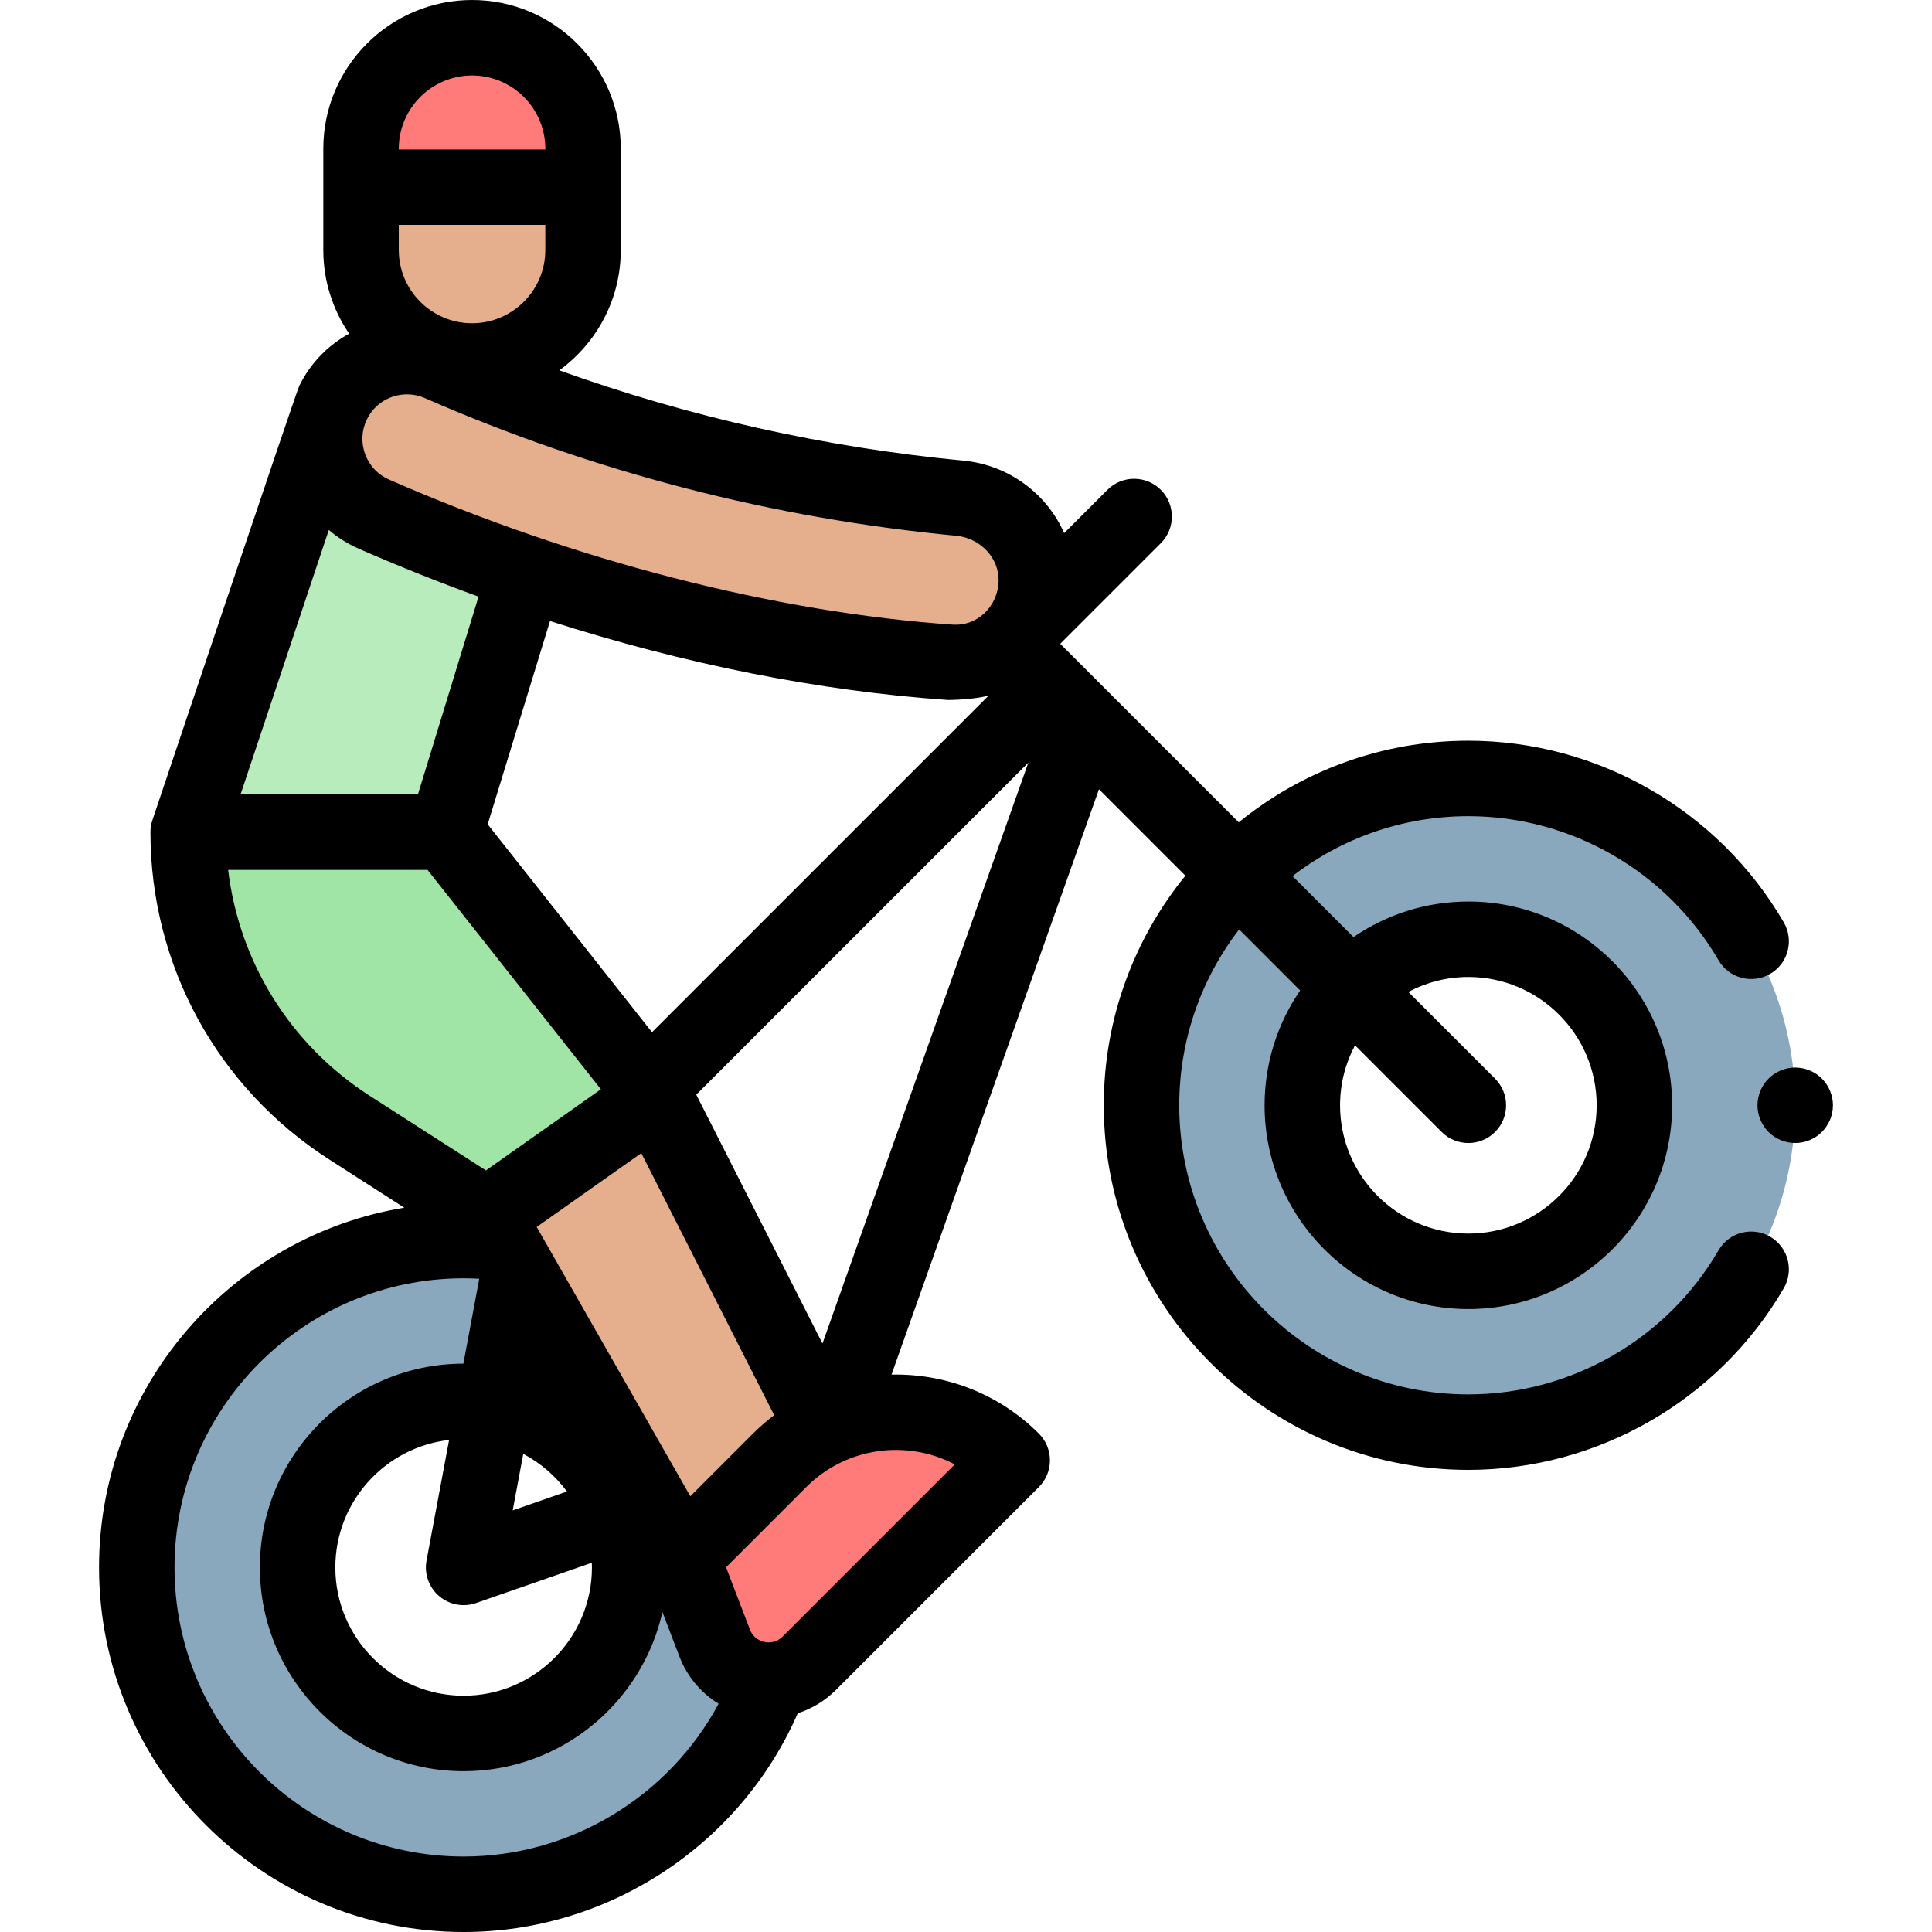 <svg id="Layer_1" enable-background="new 0 0 512 512" height="512" viewBox="0 0 512 512" width="512" xmlns="http://www.w3.org/2000/svg"><g id="XMLID_2847_"><g id="XMLID_1487_"><g id="XMLID_2708_"><path id="XMLID_465_" d="m389.132 206.295c-47.838 0-86.618 38.78-86.618 86.618s38.78 86.618 86.618 86.618 86.618-38.78 86.618-86.618-38.78-86.618-86.618-86.618zm0 130.618c-24.3 0-44-19.699-44-44s19.7-44 44-44c24.301 0 44 19.699 44 44s-19.699 44-44 44z" fill="#8aa8bd"/></g><g id="XMLID_2710_"><path id="XMLID_461_" d="m122.868 328.763c-47.838 0-86.618 38.78-86.618 86.618 0 47.839 38.78 86.619 86.618 86.619s86.618-38.78 86.618-86.618-38.78-86.619-86.618-86.619zm0 130.619c-24.301 0-44-19.699-44-44 0-24.3 19.699-44 44-44s44 19.7 44 44-19.7 44-44 44z" fill="#8aa8bd"/></g><g id="XMLID_1786_"><path id="XMLID_460_" d="m173.638 290.75-55.492-70.214h-68.277c0 31.687 16.12 61.197 42.782 78.32l36.391 23.37z" fill="#a0e5a5"/></g><g id="XMLID_1970_"><path id="XMLID_454_" d="m49.869 220.536 36.574-109.59c4.253-12.743 16.18-21.336 29.613-21.336 20.99 0 36 20.299 29.848 40.368l-27.758 90.558z" fill="#b8ecbc"/></g><g id="XMLID_582_"><path id="XMLID_15_" d="m173.638 290.75 44.596 87.94-37.483 34.171-51.709-90.635z" fill="#e5ae8c"/></g><g id="XMLID_2676_"><g id="XMLID_1489_"><path d="m125.097 95.667c16.247 0 29.418-13.171 29.418-29.417v-26.833c0-16.247-13.171-29.417-29.417-29.417-16.247 0-29.417 13.171-29.417 29.417v26.832c-.002 16.247 13.169 29.418 29.416 29.418z" fill="#ffdcd5"/></g><g id="XMLID_2029_"><path d="m125.097 95.667c16.247 0 29.418-13.171 29.418-29.417v-26.833c0-16.247-13.171-29.417-29.417-29.417-16.247 0-29.417 13.171-29.417 29.417v26.832c-.002 16.247 13.169 29.418 29.416 29.418z" fill="#e5ae8c"/></g><g id="XMLID_2031_"><path id="XMLID_433_" d="m154.514 49.603v-10.186c0-16.247-13.171-29.417-29.417-29.417-16.247 0-29.417 13.171-29.417 29.417v10.583z" fill="#ff7b79"/></g></g><g id="XMLID_502_"><g id="XMLID_580_"><path id="XMLID_17_" d="m116.641 96.36c43.747 19.135 89.969 31.116 137.698 35.667 11.471 1.094 20.546 10.637 20.302 22.157-.256 12.094-11.154 21.334-22.797 21.334-.684 0 .695.065 0 0-52.597-4.951-104.563-18.174-152.755-39.266-11.379-4.98-16.289-18.465-10.794-29.605 5.165-10.472 17.648-14.966 28.346-10.287z" fill="#e5ae8c"/></g></g><g id="XMLID_407_"><path id="XMLID_411_" d="m268.248 386.998c-17.02-17.02-44.614-17.02-61.634 0l-25.863 25.863 8.652 22.571c3.961 10.333 17.25 13.16 25.075 5.336z" fill="#ff7b79"/></g></g><g id="XMLID_83_"><g id="XMLID_413_"><g id="XMLID_86_"><path id="XMLID_87_" d="m469.098 327.729c-4.777-2.776-10.896-1.153-13.67 3.621-13.688 23.551-39.091 38.181-66.296 38.181-42.247 0-76.618-34.371-76.618-76.618 0-17.526 5.928-33.685 15.867-46.609l16.174 16.174c-5.94 8.672-9.423 19.153-9.423 30.435 0 29.776 24.225 54 54 54s54-24.224 54-54-24.225-54-54-54c-11.282 0-21.763 3.483-30.435 9.423l-16.174-16.174c12.924-9.939 29.083-15.867 46.609-15.867 27.206 0 52.609 14.63 66.297 38.182 2.775 4.774 8.896 6.396 13.67 3.621 4.775-2.775 6.396-8.896 3.621-13.671-17.254-29.689-49.283-48.132-83.588-48.132-23.043 0-44.225 8.114-60.848 21.628l-47.313-47.313 26.659-26.659c3.905-3.905 3.905-10.237 0-14.142s-10.235-3.905-14.143 0l-11.471 11.47c-4.563-10.374-14.631-18.052-26.729-19.206-36.701-3.5-72.592-11.542-107.07-23.928 9.865-7.171 16.297-18.793 16.297-31.895v-26.833c.001-21.734-17.682-39.417-39.417-39.417s-39.417 17.683-39.417 39.417v26.832c0 8.218 2.531 15.854 6.85 22.177-5.53 3.03-10.208 7.725-13.204 13.798-.902 1.829-38.942 115.147-38.942 115.147l.003.005c-.331.995-.518 2.055-.518 3.161 0 35.258 17.712 67.682 47.379 86.735l19.899 12.779c-45.824 7.531-80.897 47.41-80.897 95.332 0 53.275 43.343 96.618 96.618 96.618 38.424 0 73.298-23.074 88.553-57.968 3.756-1.21 7.234-3.3 10.127-6.193l53.771-53.77c1.875-1.875 2.929-4.419 2.929-7.071s-1.054-5.196-2.929-7.071c-10.743-10.742-24.949-15.945-39.056-15.64l54.975-155.125 22.903 22.903c-13.514 16.623-21.627 37.805-21.627 60.848 0 53.275 43.343 96.618 96.618 96.618 34.304 0 66.333-18.443 83.587-48.131 2.775-4.776 1.154-10.897-3.621-13.672zm-110.007-50.715 22.97 22.97c1.953 1.953 4.512 2.929 7.071 2.929s5.119-.977 7.071-2.929c3.905-3.905 3.905-10.237 0-14.142l-22.97-22.97c4.748-2.523 10.158-3.959 15.899-3.959 18.748 0 34 15.252 34 34s-15.252 34-34 34-34-15.252-34-34c0-5.741 1.436-11.151 3.959-15.899zm-253.411-237.597c0-10.707 8.71-19.417 19.417-19.417s19.418 8.71 19.418 19.417v.186h-38.835zm0 20.186h38.835v6.646c0 10.707-8.711 19.417-19.418 19.417s-19.417-8.71-19.417-19.417zm-8.416 51.467c2.042-4.141 6.204-6.557 10.573-6.557 1.603 0 3.232.325 4.796 1.009 44.691 19.548 92.049 31.814 140.757 36.459 6.439.614 11.383 5.88 11.253 11.99v.001c-.069 3.292-1.489 6.445-3.896 8.653-2.266 2.079-5.197 3.113-8.213 2.916-47.17-3.264-100.241-16.919-149.436-38.451-2.972-1.301-5.222-3.698-6.336-6.75-1.116-3.059-.939-6.351.502-9.27zm164.764 73.238-89.24 89.24-43.544-55.097 16.512-53.869c35.694 11.432 71.441 18.563 105.436 20.915 3.001 0 8.023-.362 10.836-1.189zm-174.889-43.861c2.353 2.009 5.015 3.686 7.94 4.967 10.516 4.603 21.114 8.834 31.744 12.697l-16.07 52.426h-47.005zm10.916 149.995c-21.076-13.535-34.664-35.442-37.591-59.906h52.84l45.942 58.132-30.468 21.504zm18.292 132.521c1.843 1.585 4.164 2.419 6.522 2.419 1.103 0 2.214-.183 3.287-.556l30.681-10.681c.015.411.031.822.031 1.237 0 18.748-15.252 34-34 34s-34-15.252-34-34c0-17.445 13.208-31.855 30.148-33.776l-5.977 31.936c-.656 3.506.605 7.095 3.308 9.421zm19.523-22.696 2.802-14.975c4.573 2.412 8.533 5.832 11.58 9.968zm-13.002 91.733c-42.247 0-76.618-34.371-76.618-76.618s34.371-76.618 76.618-76.618c1.38 0 2.763.042 4.144.115l-4.212 22.505c-29.744.037-53.932 24.245-53.932 53.998 0 29.776 24.225 54 54 54 25.708 0 47.264-18.064 52.677-42.162l4.521 11.792c2.028 5.289 5.703 9.627 10.375 12.49-13.188 24.585-39.155 40.498-67.573 40.498zm60.076-95.475-40.716-71.366 27.723-19.568 35.22 69.451c-1.959 1.479-3.845 3.099-5.629 4.883zm70.087-8.452-45.625 45.624c-1.831 1.83-3.991 1.61-4.833 1.431-.844-.18-2.906-.858-3.832-3.275l-6.329-16.51 21.273-21.273c10.63-10.633 26.676-12.632 39.346-5.997zm-35.067-32.027-33.443-65.946 88.001-88z"/><path id="XMLID_204_" d="m251.192 185.497c-.692 0 .698.045 0 0z"/></g><path id="XMLID_588_" d="m482.819 285.84c-1.859-1.86-4.439-2.93-7.069-2.93-2.641 0-5.21 1.07-7.07 2.93s-2.93 4.44-2.93 7.07c0 2.64 1.069 5.21 2.93 7.07 1.86 1.87 4.44 2.93 7.07 2.93s5.21-1.06 7.069-2.93c1.86-1.86 2.931-4.44 2.931-7.07s-1.07-5.2-2.931-7.07z"/></g></g></g></svg>